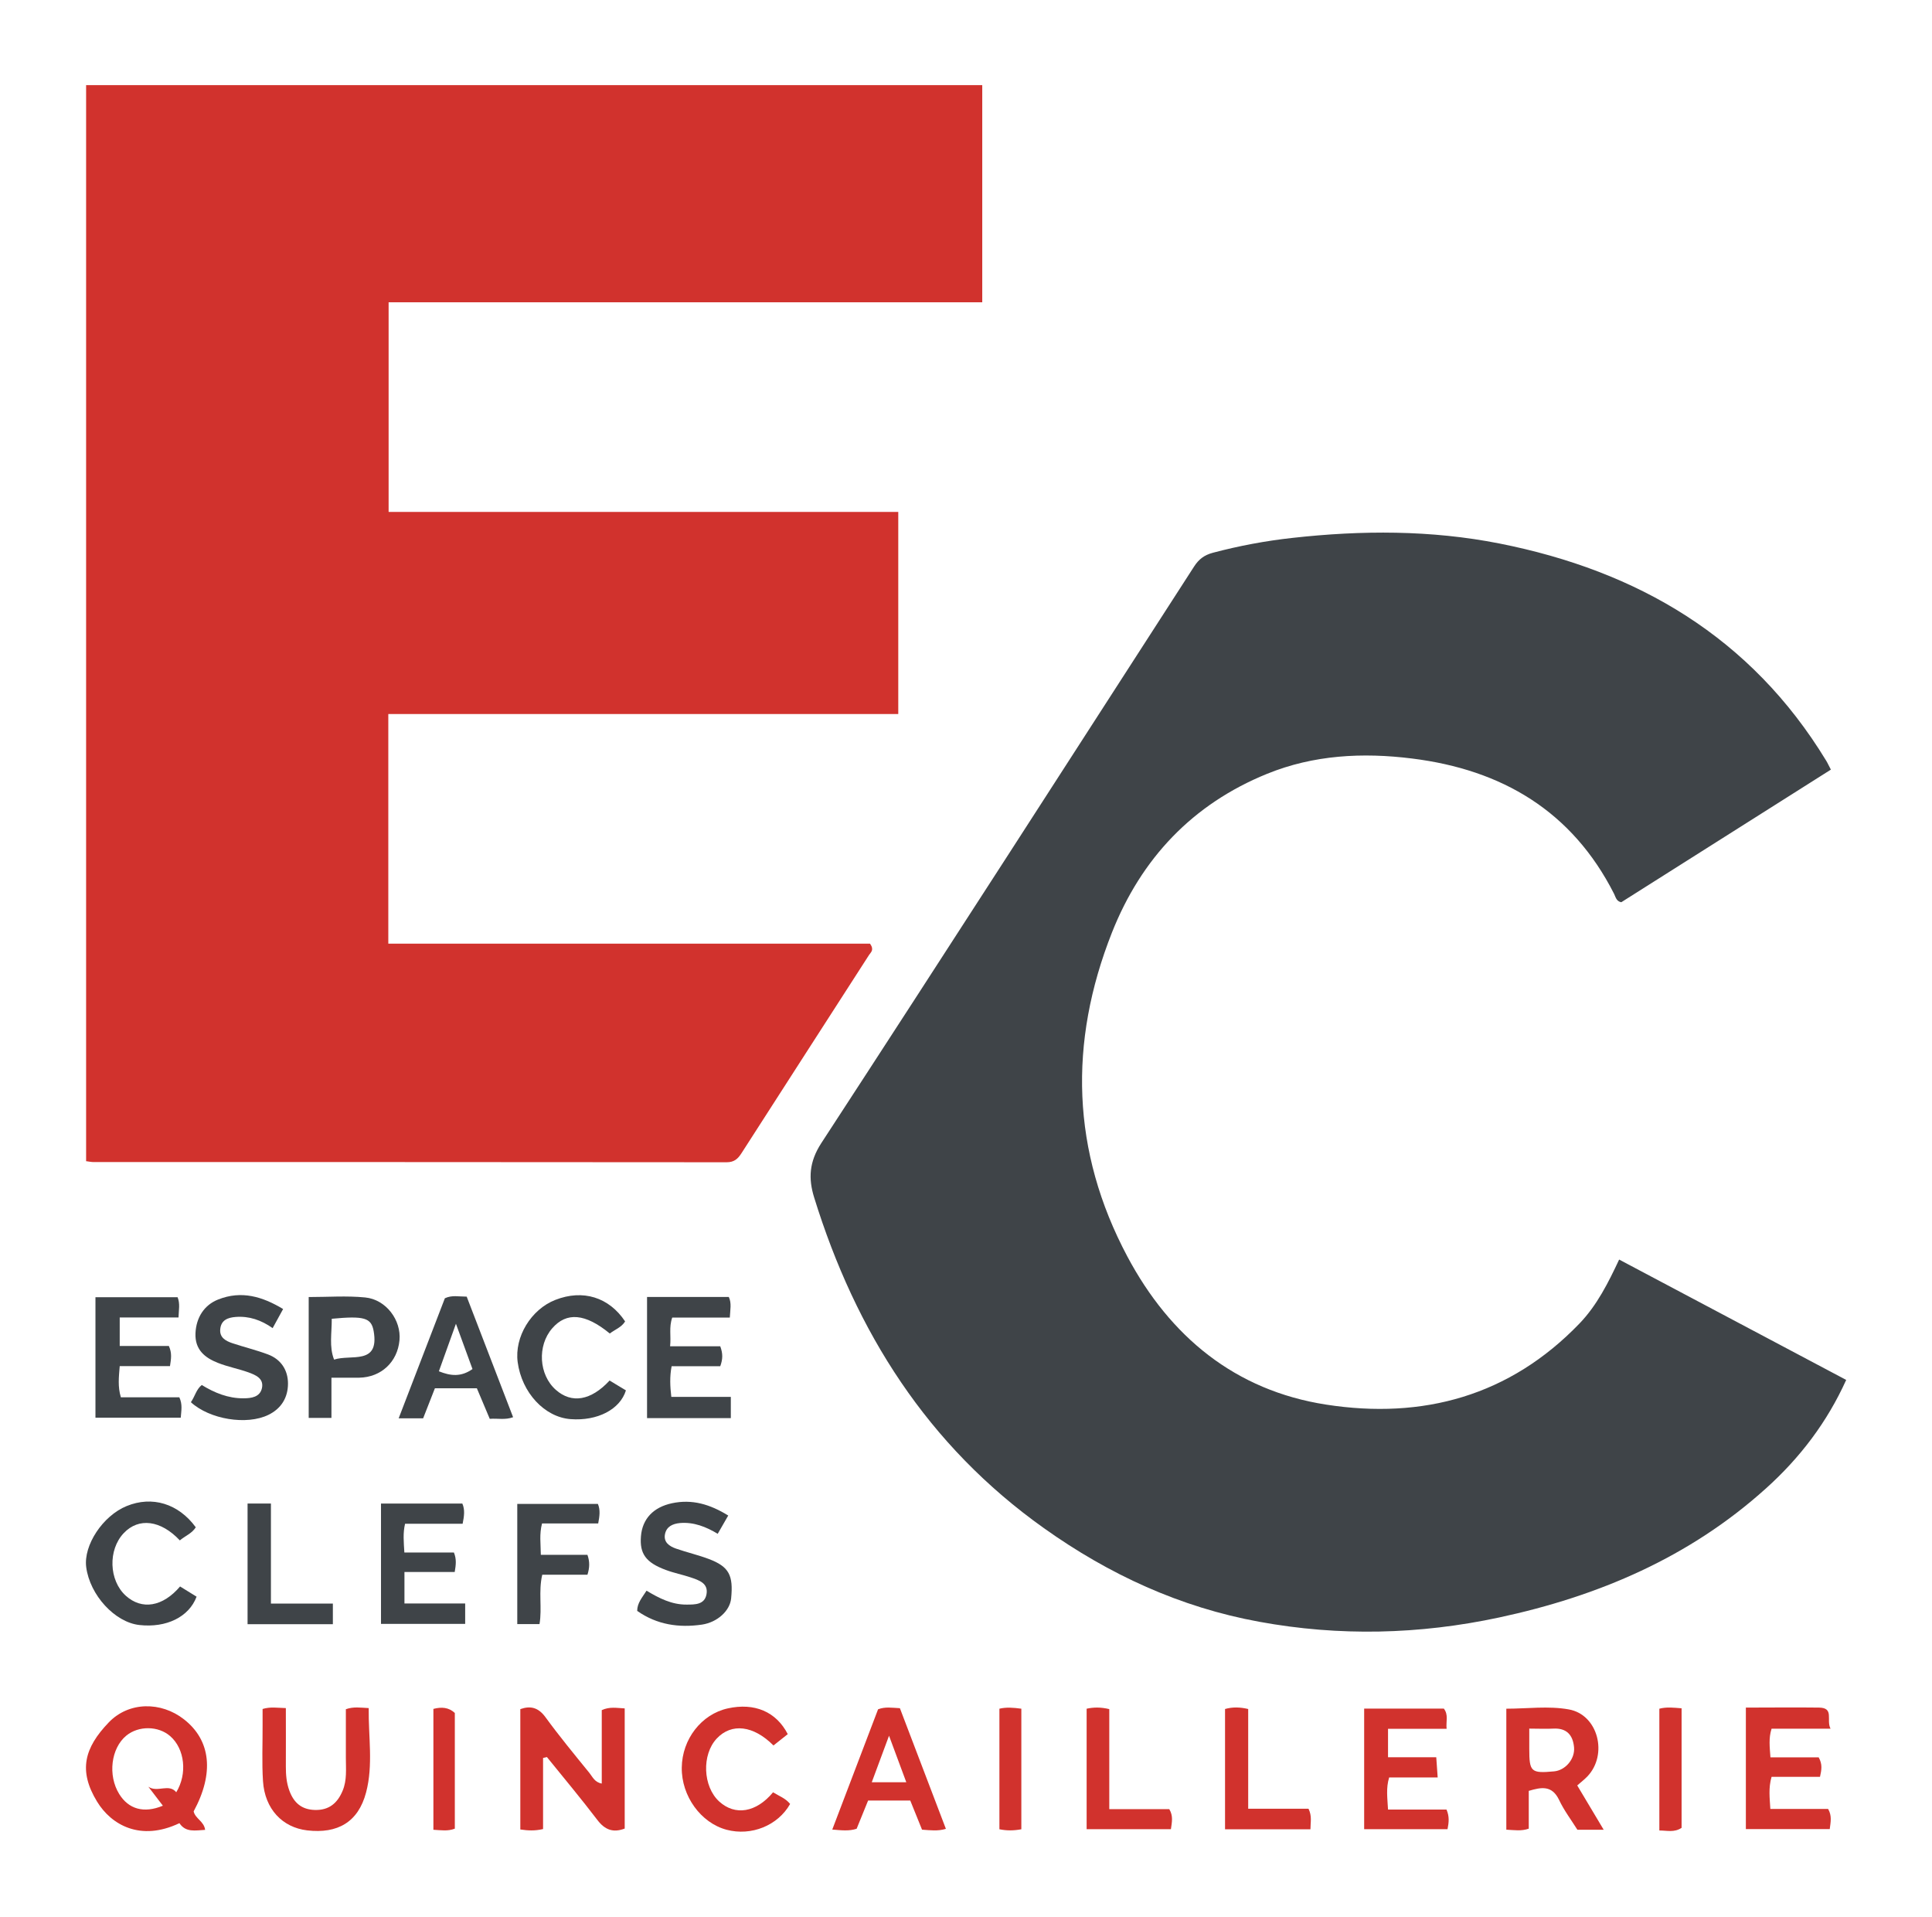 <?xml version="1.0" encoding="UTF-8"?>
<svg xmlns="http://www.w3.org/2000/svg" xmlns:xlink="http://www.w3.org/1999/xlink" id="Calque_2" viewBox="0 0 190.26 188.71">
  <defs>
    <style>.cls-1{fill:#3f4448;}.cls-1,.cls-2,.cls-3,.cls-4{stroke-width:0px;}.cls-2{fill:none;}.cls-5{clip-path:url(#clippath-1);}.cls-3{fill:#d1322d;}.cls-6{clip-path:url(#clippath);}.cls-4{fill:#fff;}</style>
    <clipPath id="clippath">
      <rect class="cls-2" width="190.26" height="188.71"></rect>
    </clipPath>
    <clipPath id="clippath-1">
      <rect class="cls-2" width="190.26" height="188.71"></rect>
    </clipPath>
  </defs>
  <g id="Calque_1-2">
    <g id="espace_clefs_quicaillerie">
      <g class="cls-6">
        <rect class="cls-4" width="190.26" height="188.71"></rect>
        <g class="cls-5">
          <path class="cls-3" d="M8.48,114.34V8.38h88.25v21.38h-58.46v20.64h50.19v19.9h-50.22v22.61h47.44c.44.62.07.85-.09,1.1-4.19,6.51-8.39,13.02-12.57,19.53-.36.56-.72.89-1.46.89-20.78-.02-41.57-.02-62.35-.02-.23,0-.45-.05-.75-.09"></path>
          <path class="cls-1" d="M180.29,75.78c-6.95,4.4-13.8,8.73-20.63,13.05-.48-.09-.55-.5-.71-.83-4.14-8.15-11.04-12.22-19.89-13.32-4.87-.61-9.7-.36-14.29,1.51-7.33,2.98-12.38,8.33-15.27,15.63-4.28,10.83-3.99,21.53,1.52,31.89,4.21,7.9,10.62,13.19,19.57,14.58,9.52,1.48,18.08-.84,24.96-7.99,1.72-1.79,2.83-4.01,3.9-6.29,7.49,3.97,14.88,7.88,22.36,11.85-1.88,4.16-4.55,7.67-7.9,10.68-7.53,6.79-16.49,10.61-26.28,12.71-7.85,1.68-15.73,1.87-23.63.42-7.78-1.42-14.78-4.65-21.19-9.21-11.46-8.14-18.54-19.33-22.64-32.58-.57-1.85-.49-3.48.7-5.32,12.31-18.88,24.5-37.84,36.72-56.78.46-.71.99-1.13,1.86-1.36,2.57-.68,5.18-1.17,7.82-1.46,6.82-.76,13.65-.78,20.39.55,13.63,2.7,24.78,9.23,32.17,21.37.15.24.26.5.47.89"></path>
          <path class="cls-3" d="M53.48,173.08v7c-.83.19-1.49.15-2.24.04v-11.85c1-.35,1.77-.17,2.48.8,1.37,1.88,2.85,3.67,4.32,5.48.31.38.51.92,1.22,1.05v-7.23c.78-.36,1.47-.21,2.26-.17v11.83c-1.12.43-1.94.14-2.68-.83-1.61-2.11-3.31-4.15-4.98-6.21-.13.03-.25.06-.38.09"></path>
          <path class="cls-3" d="M20.2,180.16c-.96.05-1.91.28-2.53-.66-3.85,1.83-6.72.16-8.11-2.12-1.86-3.05-1.26-5.29,1.15-7.8,1.99-2.07,5.16-2.06,7.4-.31,2.66,2.07,3,5.31.96,9.07.16.72,1.03.98,1.13,1.82M17.35,176.47c1.13-1.84.84-4.3-.59-5.54-1.17-1.02-3.11-1.04-4.32-.05-1.51,1.24-1.84,3.91-.7,5.75.92,1.49,2.43,1.93,4.3,1.15-.49-.64-.96-1.25-1.43-1.87.89.62,2.03-.36,2.76.56"></path>
          <path class="cls-3" d="M155.32,175.78c.86,1.44,1.69,2.84,2.61,4.37h-2.59c-.62-.99-1.32-1.91-1.8-2.93-.7-1.47-1.75-1.27-2.99-.9v3.72c-.73.26-1.43.14-2.21.1v-11.91c2.04,0,4.15-.29,6.15.07,2.89.51,3.88,4.44,1.84,6.59-.29.3-.62.56-1,.89M150.6,170.2v1.99c0,2.26.17,2.42,2.44,2.21,1.11-.1,2.07-1.21,1.97-2.36-.11-1.21-.72-1.92-2.04-1.85-.71.04-1.42,0-2.38,0"></path>
          <path class="cls-1" d="M71.97,137.53v2.09h-8.25v-11.93h8.05c.29.61.14,1.25.1,2.03h-5.67c-.34.97-.1,1.81-.21,2.83h4.94c.27.73.25,1.27,0,1.96h-4.79c-.2,1.06-.15,1.98-.03,3.02h5.86Z"></path>
          <path class="cls-3" d="M142.18,168.21c.49.64.2,1.25.28,2h-5.77v2.8h4.75c.05.71.09,1.3.14,1.99h-4.78c-.32,1.05-.17,2.02-.11,3.16h5.76c.3.7.23,1.26.1,1.93h-8.21v-11.87h7.85Z"></path>
          <path class="cls-3" d="M180.26,170.2h-5.8c-.3.94-.18,1.81-.11,2.82h4.75c.38.67.29,1.22.13,1.92h-4.77c-.32,1.11-.18,2.08-.12,3.16h5.69c.39.68.25,1.27.16,1.98h-8.26v-11.96c2.48,0,4.84-.03,7.2,0,1.52.02.7,1.21,1.13,2.06"></path>
          <path class="cls-1" d="M18.8,138.05c.42-.61.52-1.25,1.07-1.69,1.25.77,2.6,1.32,4.1,1.31.77,0,1.64-.11,1.83-1.02.19-.95-.64-1.28-1.35-1.54-.98-.35-2.01-.54-2.97-.92-1.31-.51-2.3-1.31-2.23-2.93.07-1.52.84-2.77,2.24-3.32,2.28-.9,4.33-.3,6.39.94-.37.67-.68,1.24-1.03,1.88-1.14-.8-2.32-1.2-3.64-1.1-.77.06-1.43.3-1.52,1.19-.09.83.53,1.17,1.18,1.39,1.17.39,2.37.68,3.52,1.11,1.28.48,1.97,1.54,1.97,2.87,0,1.36-.65,2.46-1.93,3.08-2.13,1.04-5.78.45-7.64-1.25"></path>
          <path class="cls-1" d="M11.89,137.57h5.77c.33.71.19,1.31.14,2.01h-8.4v-11.86h8.09c.26.65.11,1.25.09,1.99h-5.79v2.81h4.84c.32.7.22,1.26.11,1.98h-4.95c-.09,1.1-.2,2.02.11,3.06"></path>
          <path class="cls-3" d="M25.85,168.26c.78-.24,1.47-.11,2.3-.09,0,1.99.01,3.88,0,5.76,0,.81.06,1.6.35,2.38.44,1.19,1.21,1.86,2.53,1.89,1.39.03,2.21-.69,2.71-1.89.44-1.04.32-2.15.32-3.24,0-1.6,0-3.21,0-4.79.77-.27,1.43-.15,2.25-.11-.04,2.79.46,5.6-.26,8.31-.77,2.92-2.81,4.08-5.8,3.73-2.45-.29-4.17-2.11-4.35-4.84-.12-1.84-.03-3.7-.04-5.55,0-.52,0-1.04,0-1.56"></path>
          <path class="cls-1" d="M71.71,149.22c-.36.63-.67,1.16-1.03,1.79-1.15-.69-2.35-1.17-3.71-1.06-.75.07-1.33.36-1.48,1.08-.17.81.43,1.21,1.09,1.44,1.07.37,2.19.63,3.25,1.03,1.96.75,2.4,1.59,2.17,3.88-.12,1.2-1.34,2.34-2.87,2.57-2.27.33-4.43.02-6.38-1.35,0-.78.49-1.31.92-1.99,1.23.74,2.48,1.38,3.94,1.37.83,0,1.76.01,1.96-.99.22-1.12-.74-1.41-1.56-1.69-.8-.27-1.64-.43-2.44-.73-1.97-.73-2.59-1.6-2.45-3.32.14-1.72,1.23-2.86,3.06-3.25,1.98-.42,3.74.1,5.55,1.22"></path>
          <path class="cls-1" d="M39.82,152.85h4.88c.27.66.2,1.21.08,1.92h-4.95v3.1h5.98v2.01h-8.29v-11.85h8.01c.27.61.18,1.24.03,1.99h-5.67c-.22.94-.13,1.79-.07,2.82"></path>
          <path class="cls-1" d="M32.64,135.63v3.97h-2.24v-11.9c1.89,0,3.74-.14,5.56.04,2.06.2,3.57,2.24,3.38,4.22-.2,2.14-1.81,3.64-3.96,3.68-.85.01-1.69,0-2.74,0M32.67,129.84c.01,1.41-.27,2.75.23,4.02,1.65-.55,4.48.58,3.9-2.79-.23-1.34-.94-1.53-4.14-1.23"></path>
          <path class="cls-1" d="M60.03,135.92c.58.35,1.1.66,1.61.97-.58,1.88-2.81,3.03-5.45,2.83-2.56-.19-4.81-2.61-5.21-5.61-.33-2.48,1.31-5.19,3.71-6.13,2.71-1.06,5.28-.27,6.87,2.12-.35.58-1,.8-1.51,1.19-2.41-1.98-4.26-2.14-5.67-.51-1.49,1.71-1.32,4.58.36,6.06,1.55,1.37,3.45,1.07,5.29-.92"></path>
          <path class="cls-3" d="M85.49,177.27c-.38.94-.75,1.86-1.13,2.78-.76.25-1.5.15-2.4.08,1.53-4.02,3.02-7.94,4.51-11.84.7-.27,1.35-.15,2.15-.11,1.5,3.92,3.01,7.88,4.53,11.88-.81.24-1.5.14-2.35.08-.37-.91-.75-1.86-1.16-2.87h-4.16ZM89.25,175.47c-.58-1.56-1.07-2.9-1.7-4.58-.64,1.73-1.15,3.11-1.7,4.58h3.39Z"></path>
          <path class="cls-1" d="M41.67,139.64h-2.41c1.55-4.02,3.05-7.94,4.55-11.82.7-.33,1.35-.16,2.15-.16,1.51,3.93,3.03,7.88,4.57,11.87-.79.29-1.49.1-2.3.16-.41-.97-.83-1.96-1.27-3.01h-4.13c-.39.98-.76,1.94-1.16,2.96M46.53,134.79c-.53-1.44-1.01-2.77-1.63-4.46-.64,1.77-1.13,3.16-1.68,4.68,1.15.46,2.18.58,3.31-.22"></path>
          <path class="cls-1" d="M17.74,156.2c.59.36,1.11.68,1.62,1-.75,2-2.98,3.09-5.64,2.79-2.41-.27-4.87-2.94-5.23-5.7-.28-2.15,1.63-5.05,3.98-6.01,2.51-1.03,5.1-.25,6.81,2.09-.37.6-1.05.85-1.57,1.29-1.88-2-4.05-2.27-5.52-.72-1.57,1.65-1.47,4.66.2,6.17,1.58,1.42,3.63,1.1,5.35-.92"></path>
          <path class="cls-3" d="M77.57,170.74c-.46.37-.94.74-1.4,1.11-1.97-1.98-4.13-2.23-5.58-.69-1.5,1.59-1.38,4.73.24,6.21,1.56,1.42,3.64,1.09,5.3-.91.57.36,1.24.59,1.68,1.15-1.21,2.13-3.82,3.18-6.25,2.54-2.54-.67-4.46-3.32-4.42-6.12.03-2.8,1.94-5.26,4.53-5.83,2.63-.58,4.77.32,5.91,2.54"></path>
          <path class="cls-1" d="M53.26,153.08h4.59c.24.68.22,1.27,0,1.96h-4.45c-.39,1.65,0,3.28-.27,4.86h-2.19v-11.83h7.94c.25.59.17,1.18.03,1.92h-5.53c-.28,1.06-.13,1.99-.12,3.09"></path>
          <polygon class="cls-1" points="32.78 157.88 32.78 159.91 24.38 159.91 24.38 148.03 26.68 148.03 26.68 157.88 32.78 157.88"></polygon>
          <path class="cls-3" d="M120.64,180.1v-11.84c.74-.21,1.47-.19,2.28,0v9.82h5.94c.36.73.19,1.33.19,2.02h-8.41Z"></path>
          <path class="cls-3" d="M107.01,168.23c.7-.15,1.39-.16,2.23.04v9.85h5.91c.4.67.26,1.27.16,1.97h-8.3v-11.86Z"></path>
          <path class="cls-3" d="M165.6,179.96c-.73.48-1.42.26-2.19.26v-11.99c.73-.19,1.42-.1,2.19-.04v11.77Z"></path>
          <path class="cls-3" d="M42.68,168.25c.8-.21,1.51-.16,2.11.4v11.39c-.7.27-1.35.15-2.11.11v-11.9Z"></path>
          <path class="cls-3" d="M100.58,180.1c-.76.14-1.41.15-2.16,0v-11.87c.67-.16,1.36-.11,2.16,0v11.87Z"></path>
        </g>
      </g>
    </g>
  </g>
</svg>
